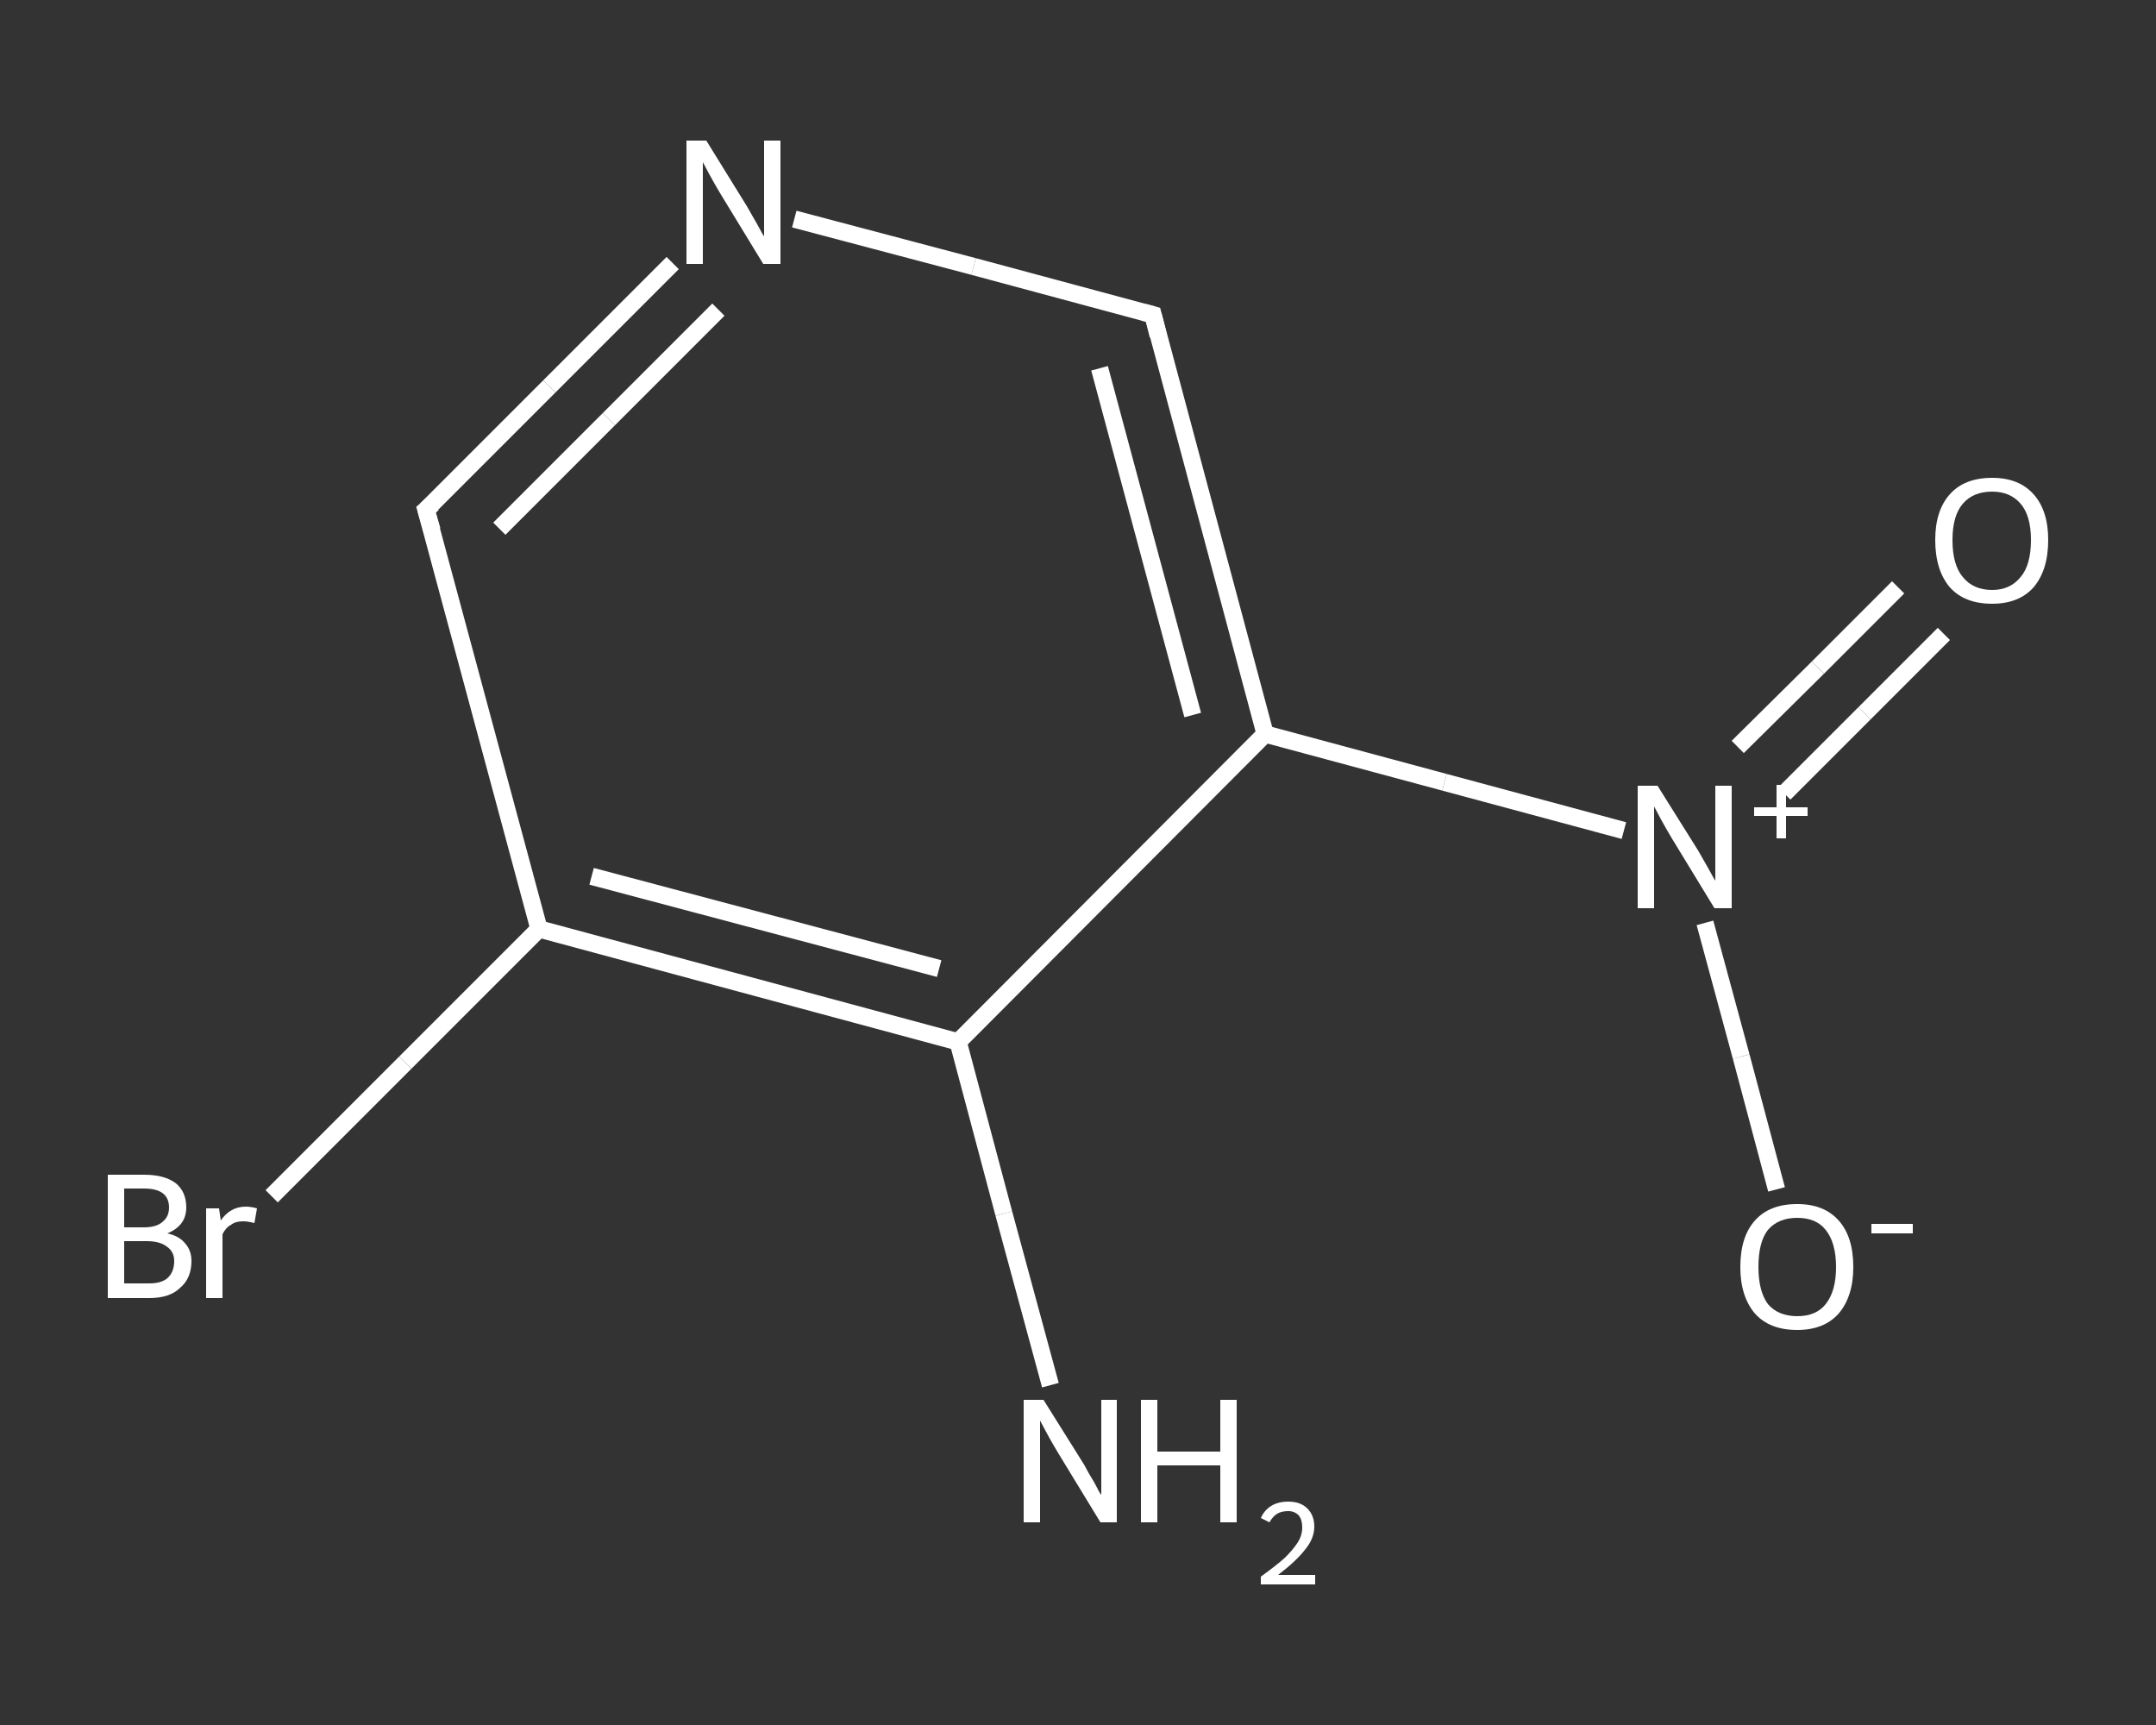 <?xml version='1.0' encoding='iso-8859-1'?>
<svg version='1.1' baseProfile='full'
              xmlns='http://www.w3.org/2000/svg'
                      xmlns:rdkit='http://www.rdkit.org/xml'
                      xmlns:xlink='http://www.w3.org/1999/xlink'
                  xml:space='preserve'
width='250px' height='200px' viewBox='0 0 250 200'>
<rect x="0" y="0" width="250" height="200" fill="#333333" stroke="none"/>
<!-- END OF HEADER -->
<rect style='opacity:1.0;fill:transparent;stroke:none' width='250.0' height='200.0' x='0.0' y='0.0'> </rect>
<path class='bond-0 atom-0 atom-1' d='M 121.8,160.6 L 116.4,140.7' style='fill:none;fill-rule:evenodd;stroke:#FFFFFF;stroke-width:2.0px;stroke-linecap:butt;stroke-linejoin:miter;stroke-opacity:1' />
<path class='bond-0 atom-0 atom-1' d='M 116.4,140.7 L 111.1,120.8' style='fill:none;fill-rule:evenodd;stroke:#FFFFFF;stroke-width:2.0px;stroke-linecap:butt;stroke-linejoin:miter;stroke-opacity:1' />
<path class='bond-1 atom-1 atom-2' d='M 111.1,120.8 L 62.5,107.7' style='fill:none;fill-rule:evenodd;stroke:#FFFFFF;stroke-width:2.0px;stroke-linecap:butt;stroke-linejoin:miter;stroke-opacity:1' />
<path class='bond-1 atom-1 atom-2' d='M 108.9,112.3 L 68.6,101.6' style='fill:none;fill-rule:evenodd;stroke:#FFFFFF;stroke-width:2.0px;stroke-linecap:butt;stroke-linejoin:miter;stroke-opacity:1' />
<path class='bond-2 atom-2 atom-3' d='M 62.5,107.7 L 47.0,123.2' style='fill:none;fill-rule:evenodd;stroke:#FFFFFF;stroke-width:2.0px;stroke-linecap:butt;stroke-linejoin:miter;stroke-opacity:1' />
<path class='bond-2 atom-2 atom-3' d='M 47.0,123.2 L 31.5,138.7' style='fill:none;fill-rule:evenodd;stroke:#FFFFFF;stroke-width:2.0px;stroke-linecap:butt;stroke-linejoin:miter;stroke-opacity:1' />
<path class='bond-3 atom-2 atom-4' d='M 62.5,107.7 L 49.4,59.1' style='fill:none;fill-rule:evenodd;stroke:#FFFFFF;stroke-width:2.0px;stroke-linecap:butt;stroke-linejoin:miter;stroke-opacity:1' />
<path class='bond-4 atom-4 atom-5' d='M 49.4,59.1 L 63.7,44.8' style='fill:none;fill-rule:evenodd;stroke:#FFFFFF;stroke-width:2.0px;stroke-linecap:butt;stroke-linejoin:miter;stroke-opacity:1' />
<path class='bond-4 atom-4 atom-5' d='M 63.7,44.8 L 78.0,30.5' style='fill:none;fill-rule:evenodd;stroke:#FFFFFF;stroke-width:2.0px;stroke-linecap:butt;stroke-linejoin:miter;stroke-opacity:1' />
<path class='bond-4 atom-4 atom-5' d='M 57.9,61.3 L 70.6,48.6' style='fill:none;fill-rule:evenodd;stroke:#FFFFFF;stroke-width:2.0px;stroke-linecap:butt;stroke-linejoin:miter;stroke-opacity:1' />
<path class='bond-4 atom-4 atom-5' d='M 70.6,48.6 L 83.3,35.9' style='fill:none;fill-rule:evenodd;stroke:#FFFFFF;stroke-width:2.0px;stroke-linecap:butt;stroke-linejoin:miter;stroke-opacity:1' />
<path class='bond-5 atom-5 atom-6' d='M 92.1,25.4 L 112.9,30.9' style='fill:none;fill-rule:evenodd;stroke:#FFFFFF;stroke-width:2.0px;stroke-linecap:butt;stroke-linejoin:miter;stroke-opacity:1' />
<path class='bond-5 atom-5 atom-6' d='M 112.9,30.9 L 133.7,36.5' style='fill:none;fill-rule:evenodd;stroke:#FFFFFF;stroke-width:2.0px;stroke-linecap:butt;stroke-linejoin:miter;stroke-opacity:1' />
<path class='bond-6 atom-6 atom-7' d='M 133.7,36.5 L 146.7,85.1' style='fill:none;fill-rule:evenodd;stroke:#FFFFFF;stroke-width:2.0px;stroke-linecap:butt;stroke-linejoin:miter;stroke-opacity:1' />
<path class='bond-6 atom-6 atom-7' d='M 127.5,42.7 L 138.3,82.9' style='fill:none;fill-rule:evenodd;stroke:#FFFFFF;stroke-width:2.0px;stroke-linecap:butt;stroke-linejoin:miter;stroke-opacity:1' />
<path class='bond-7 atom-7 atom-8' d='M 146.7,85.1 L 167.5,90.7' style='fill:none;fill-rule:evenodd;stroke:#FFFFFF;stroke-width:2.0px;stroke-linecap:butt;stroke-linejoin:miter;stroke-opacity:1' />
<path class='bond-7 atom-7 atom-8' d='M 167.5,90.7 L 188.3,96.3' style='fill:none;fill-rule:evenodd;stroke:#FFFFFF;stroke-width:2.0px;stroke-linecap:butt;stroke-linejoin:miter;stroke-opacity:1' />
<path class='bond-8 atom-8 atom-9' d='M 206.9,92.0 L 216.2,82.7' style='fill:none;fill-rule:evenodd;stroke:#FFFFFF;stroke-width:2.0px;stroke-linecap:butt;stroke-linejoin:miter;stroke-opacity:1' />
<path class='bond-8 atom-8 atom-9' d='M 216.2,82.7 L 225.4,73.5' style='fill:none;fill-rule:evenodd;stroke:#FFFFFF;stroke-width:2.0px;stroke-linecap:butt;stroke-linejoin:miter;stroke-opacity:1' />
<path class='bond-8 atom-8 atom-9' d='M 201.5,86.6 L 210.8,77.4' style='fill:none;fill-rule:evenodd;stroke:#FFFFFF;stroke-width:2.0px;stroke-linecap:butt;stroke-linejoin:miter;stroke-opacity:1' />
<path class='bond-8 atom-8 atom-9' d='M 210.8,77.4 L 220.1,68.1' style='fill:none;fill-rule:evenodd;stroke:#FFFFFF;stroke-width:2.0px;stroke-linecap:butt;stroke-linejoin:miter;stroke-opacity:1' />
<path class='bond-9 atom-8 atom-10' d='M 197.7,107.0 L 201.9,122.5' style='fill:none;fill-rule:evenodd;stroke:#FFFFFF;stroke-width:2.0px;stroke-linecap:butt;stroke-linejoin:miter;stroke-opacity:1' />
<path class='bond-9 atom-8 atom-10' d='M 201.9,122.5 L 206.0,137.9' style='fill:none;fill-rule:evenodd;stroke:#FFFFFF;stroke-width:2.0px;stroke-linecap:butt;stroke-linejoin:miter;stroke-opacity:1' />
<path class='bond-10 atom-7 atom-1' d='M 146.7,85.1 L 111.1,120.8' style='fill:none;fill-rule:evenodd;stroke:#FFFFFF;stroke-width:2.0px;stroke-linecap:butt;stroke-linejoin:miter;stroke-opacity:1' />
<path d='M 50.1,61.5 L 49.4,59.1 L 50.2,58.4' style='fill:none;stroke:#FFFFFF;stroke-width:2.0px;stroke-linecap:butt;stroke-linejoin:miter;stroke-opacity:1;' />
<path d='M 132.6,36.2 L 133.7,36.5 L 134.3,38.9' style='fill:none;stroke:#FFFFFF;stroke-width:2.0px;stroke-linecap:butt;stroke-linejoin:miter;stroke-opacity:1;' />
<path class='atom-0' d='M 121.0 162.3
L 125.7 169.8
Q 126.1 170.6, 126.9 171.9
Q 127.6 173.3, 127.7 173.3
L 127.7 162.3
L 129.5 162.3
L 129.5 176.5
L 127.6 176.5
L 122.6 168.3
Q 122.0 167.3, 121.4 166.2
Q 120.8 165.1, 120.6 164.7
L 120.6 176.5
L 118.7 176.5
L 118.7 162.3
L 121.0 162.3
' fill='#FFFFFF'/>
<path class='atom-0' d='M 132.3 162.3
L 134.2 162.3
L 134.2 168.3
L 141.5 168.3
L 141.5 162.3
L 143.4 162.3
L 143.4 176.5
L 141.5 176.5
L 141.5 169.9
L 134.2 169.9
L 134.2 176.5
L 132.3 176.5
L 132.3 162.3
' fill='#FFFFFF'/>
<path class='atom-0' d='M 146.2 176.0
Q 146.6 175.1, 147.4 174.6
Q 148.2 174.1, 149.4 174.1
Q 150.8 174.1, 151.6 174.9
Q 152.4 175.7, 152.4 177.0
Q 152.4 178.4, 151.3 179.7
Q 150.3 181.0, 148.2 182.6
L 152.5 182.6
L 152.5 183.7
L 146.2 183.7
L 146.2 182.8
Q 148.0 181.5, 149.0 180.6
Q 150.0 179.6, 150.5 178.8
Q 151.0 178.0, 151.0 177.1
Q 151.0 176.2, 150.6 175.7
Q 150.1 175.2, 149.4 175.2
Q 148.6 175.2, 148.1 175.5
Q 147.6 175.8, 147.2 176.5
L 146.2 176.0
' fill='#FFFFFF'/>
<path class='atom-3' d='M 19.4 143.0
Q 20.8 143.3, 21.5 144.2
Q 22.2 145.0, 22.2 146.2
Q 22.2 148.2, 20.9 149.3
Q 19.7 150.5, 17.3 150.5
L 12.5 150.5
L 12.5 136.2
L 16.7 136.2
Q 19.1 136.2, 20.4 137.2
Q 21.6 138.2, 21.6 140.0
Q 21.6 142.1, 19.4 143.0
M 14.4 137.8
L 14.4 142.3
L 16.7 142.3
Q 18.1 142.3, 18.8 141.7
Q 19.6 141.1, 19.6 140.0
Q 19.6 137.8, 16.7 137.8
L 14.4 137.8
M 17.3 148.8
Q 18.7 148.8, 19.4 148.2
Q 20.2 147.5, 20.2 146.2
Q 20.2 145.1, 19.3 144.5
Q 18.5 143.9, 17.0 143.9
L 14.4 143.9
L 14.4 148.8
L 17.3 148.8
' fill='#FFFFFF'/>
<path class='atom-3' d='M 25.4 140.1
L 25.6 141.5
Q 26.7 139.9, 28.5 139.9
Q 29.1 139.9, 29.8 140.1
L 29.5 141.8
Q 28.7 141.6, 28.2 141.6
Q 27.3 141.6, 26.8 142.0
Q 26.2 142.3, 25.8 143.1
L 25.8 150.5
L 23.9 150.5
L 23.9 140.1
L 25.4 140.1
' fill='#FFFFFF'/>
<path class='atom-5' d='M 81.9 16.3
L 86.6 23.9
Q 87.0 24.6, 87.8 26.0
Q 88.5 27.3, 88.6 27.4
L 88.6 16.3
L 90.5 16.3
L 90.5 30.6
L 88.5 30.6
L 83.5 22.4
Q 82.9 21.4, 82.3 20.3
Q 81.7 19.2, 81.5 18.8
L 81.5 30.6
L 79.6 30.6
L 79.6 16.3
L 81.9 16.3
' fill='#FFFFFF'/>
<path class='atom-8' d='M 192.2 91.1
L 196.9 98.6
Q 197.3 99.3, 198.1 100.7
Q 198.8 102.0, 198.9 102.1
L 198.9 91.1
L 200.8 91.1
L 200.8 105.3
L 198.8 105.3
L 193.8 97.1
Q 193.2 96.1, 192.6 95.0
Q 192.0 93.9, 191.8 93.5
L 191.8 105.3
L 189.9 105.3
L 189.9 91.1
L 192.2 91.1
' fill='#FFFFFF'/>
<path class='atom-8' d='M 203.4 93.6
L 206.0 93.6
L 206.0 91.0
L 207.1 91.0
L 207.1 93.6
L 209.6 93.6
L 209.6 94.6
L 207.1 94.6
L 207.1 97.2
L 206.0 97.2
L 206.0 94.6
L 203.4 94.6
L 203.4 93.6
' fill='#FFFFFF'/>
<path class='atom-9' d='M 224.4 62.6
Q 224.4 59.2, 226.1 57.3
Q 227.8 55.4, 231.0 55.4
Q 234.1 55.4, 235.8 57.3
Q 237.5 59.2, 237.5 62.6
Q 237.5 66.1, 235.8 68.1
Q 234.1 70.0, 231.0 70.0
Q 227.8 70.0, 226.1 68.1
Q 224.4 66.1, 224.4 62.6
M 231.0 68.4
Q 233.1 68.4, 234.3 66.9
Q 235.5 65.5, 235.5 62.6
Q 235.5 59.8, 234.3 58.4
Q 233.1 57.0, 231.0 57.0
Q 228.8 57.0, 227.6 58.4
Q 226.4 59.8, 226.4 62.6
Q 226.4 65.5, 227.6 66.9
Q 228.8 68.4, 231.0 68.4
' fill='#FFFFFF'/>
<path class='atom-10' d='M 201.8 146.9
Q 201.8 143.4, 203.5 141.5
Q 205.2 139.6, 208.4 139.6
Q 211.5 139.6, 213.2 141.5
Q 214.9 143.4, 214.9 146.9
Q 214.9 150.3, 213.2 152.3
Q 211.5 154.2, 208.4 154.2
Q 205.2 154.2, 203.5 152.3
Q 201.8 150.3, 201.8 146.9
M 208.4 152.6
Q 210.6 152.6, 211.7 151.2
Q 212.9 149.7, 212.9 146.9
Q 212.9 144.1, 211.7 142.6
Q 210.6 141.2, 208.4 141.2
Q 206.2 141.2, 205.0 142.6
Q 203.9 144.0, 203.9 146.9
Q 203.9 149.7, 205.0 151.2
Q 206.2 152.6, 208.4 152.6
' fill='#FFFFFF'/>
<path class='atom-10' d='M 217.0 141.9
L 221.8 141.9
L 221.8 143.0
L 217.0 143.0
L 217.0 141.9
' fill='#FFFFFF'/>
</svg>
